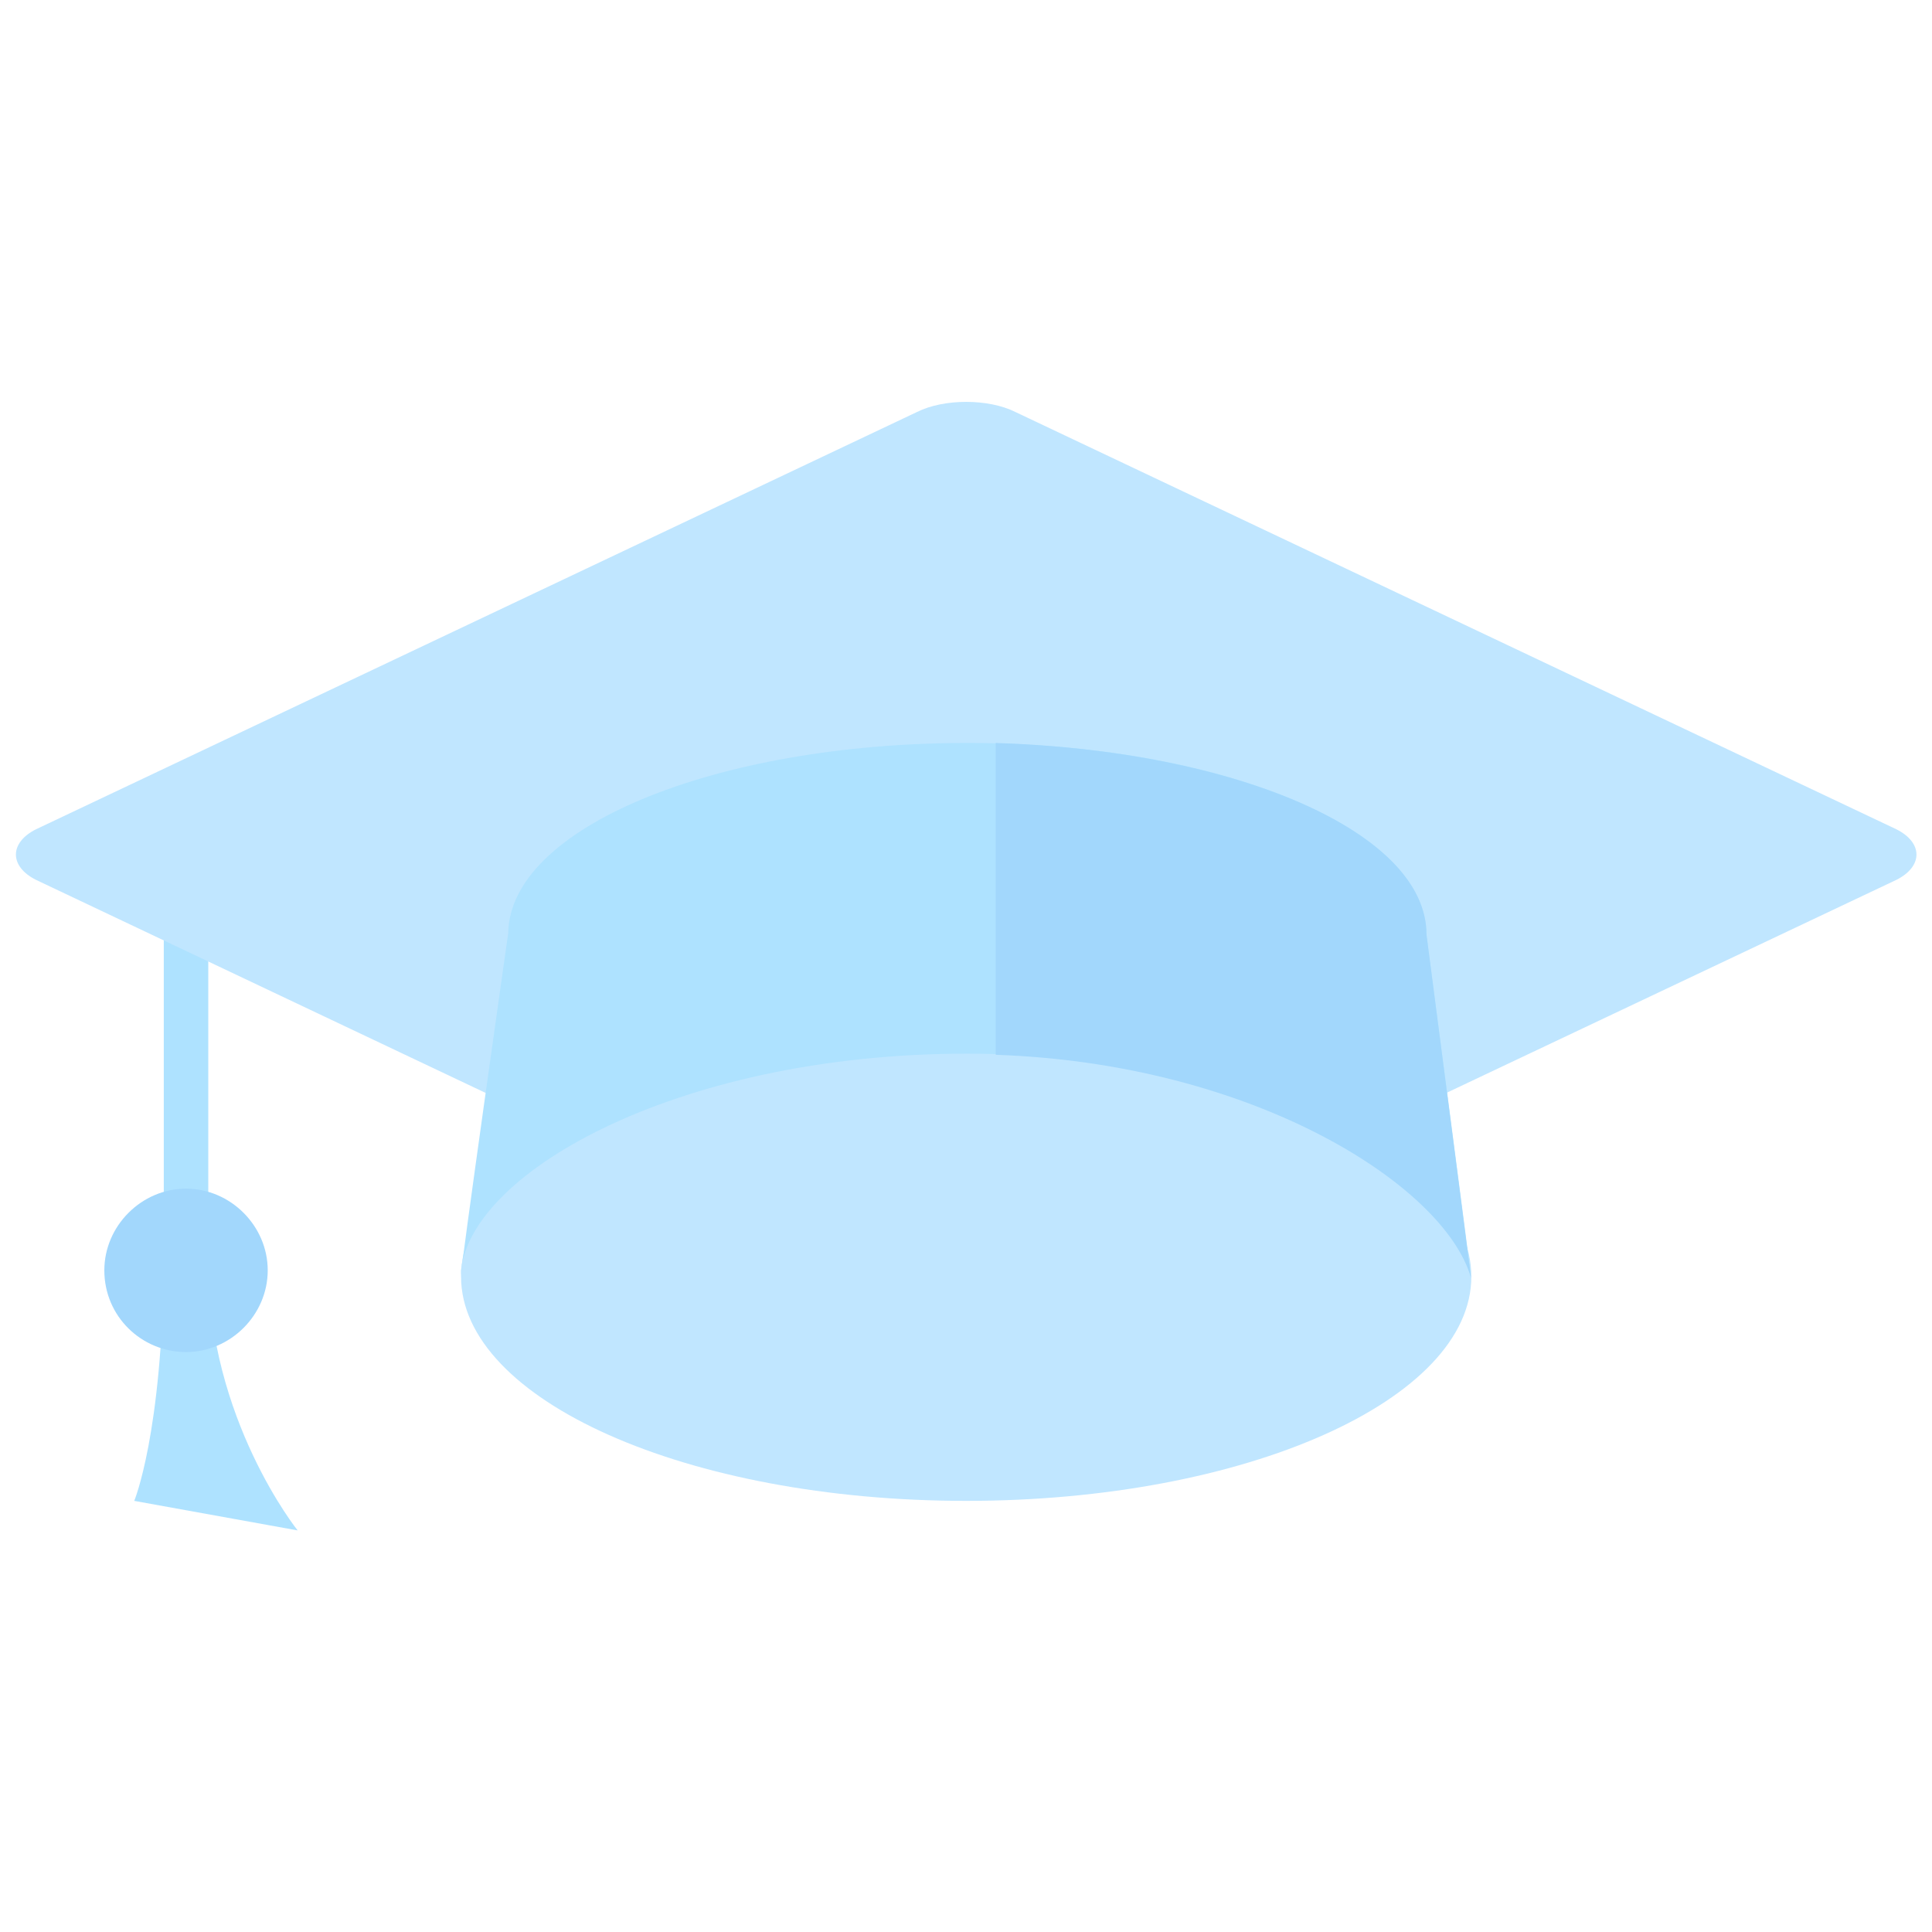 <?xml version="1.0" encoding="utf-8"?>
<!-- Generator: Adobe Illustrator 22.1.0, SVG Export Plug-In . SVG Version: 6.00 Build 0)  -->
<svg version="1.1" id="Layer_1" xmlns="http://www.w3.org/2000/svg" xmlns:xlink="http://www.w3.org/1999/xlink" x="0px" y="0px"
	 viewBox="0 0 503.7 503.7" style="enable-background:new 0 0 503.7 503.7;" xml:space="preserve">
<style type="text/css">
	.st0{fill:#AEE2FF;}
	.st1{fill:#A2D7FC;}
	.st2{fill:#C0E6FF;}
</style>
<path class="st0" d="M54.3,329.3H42.7c-0.4,44.5-7.7,62-7.7,62l42.6,7.7C77.6,399,54.3,370,54.3,329.3z M54.3,232.4H42.7v89.1h11.6
	V232.4z M54.3,329.3H42.7c-0.4,44.5-7.7,62-7.7,62l42.6,7.7C77.6,399,54.3,370,54.3,329.3z M54.3,232.4H42.7v89.1h11.6V232.4z"/>
<path class="st1" d="M48.5,309.9c11.6,0,21.3,9.7,21.3,21.3c0,11.6-9.7,21.3-21.3,21.3s-21.3-9.3-21.3-21.3
	C27.2,319.6,36.9,309.9,48.5,309.9z"/>
<path class="st2" d="M9.4,216.2l229.7-108.8c7-3.5,18.6-3.5,25.6,0l229.7,108.8c7,3.5,7,9.7,0,13.2L264.6,338.2
	c-7,3.5-18.6,3.5-25.6,0L9.4,229.4C2.4,225.9,2.4,219.7,9.4,216.2z M251.9,274.3c72.8,0,131.7,26.3,131.7,58.5
	s-58.9,58.5-131.7,58.5s-131.7-26.3-131.7-58.5S179,274.3,251.9,274.3z"/>
<path class="st0" d="M371.9,243.7c0-27.5-53.5-50-119.7-50c-65.8,0-119.3,22.1-119.7,49.6c0,0-12.8,89.9-12.4,89.9
	c0-26.3,55.4-58.5,132.1-58.5c71.3,0,124.3,33.3,131.3,58.1C383.6,332.8,371.9,243.7,371.9,243.7z"/>
<path class="st1" d="M259.6,193.7v81.3c67.4,2.3,117,34.1,123.9,58.1l-11.6-89.5C371.9,217,322.4,195.7,259.6,193.7z"/>
</svg>
